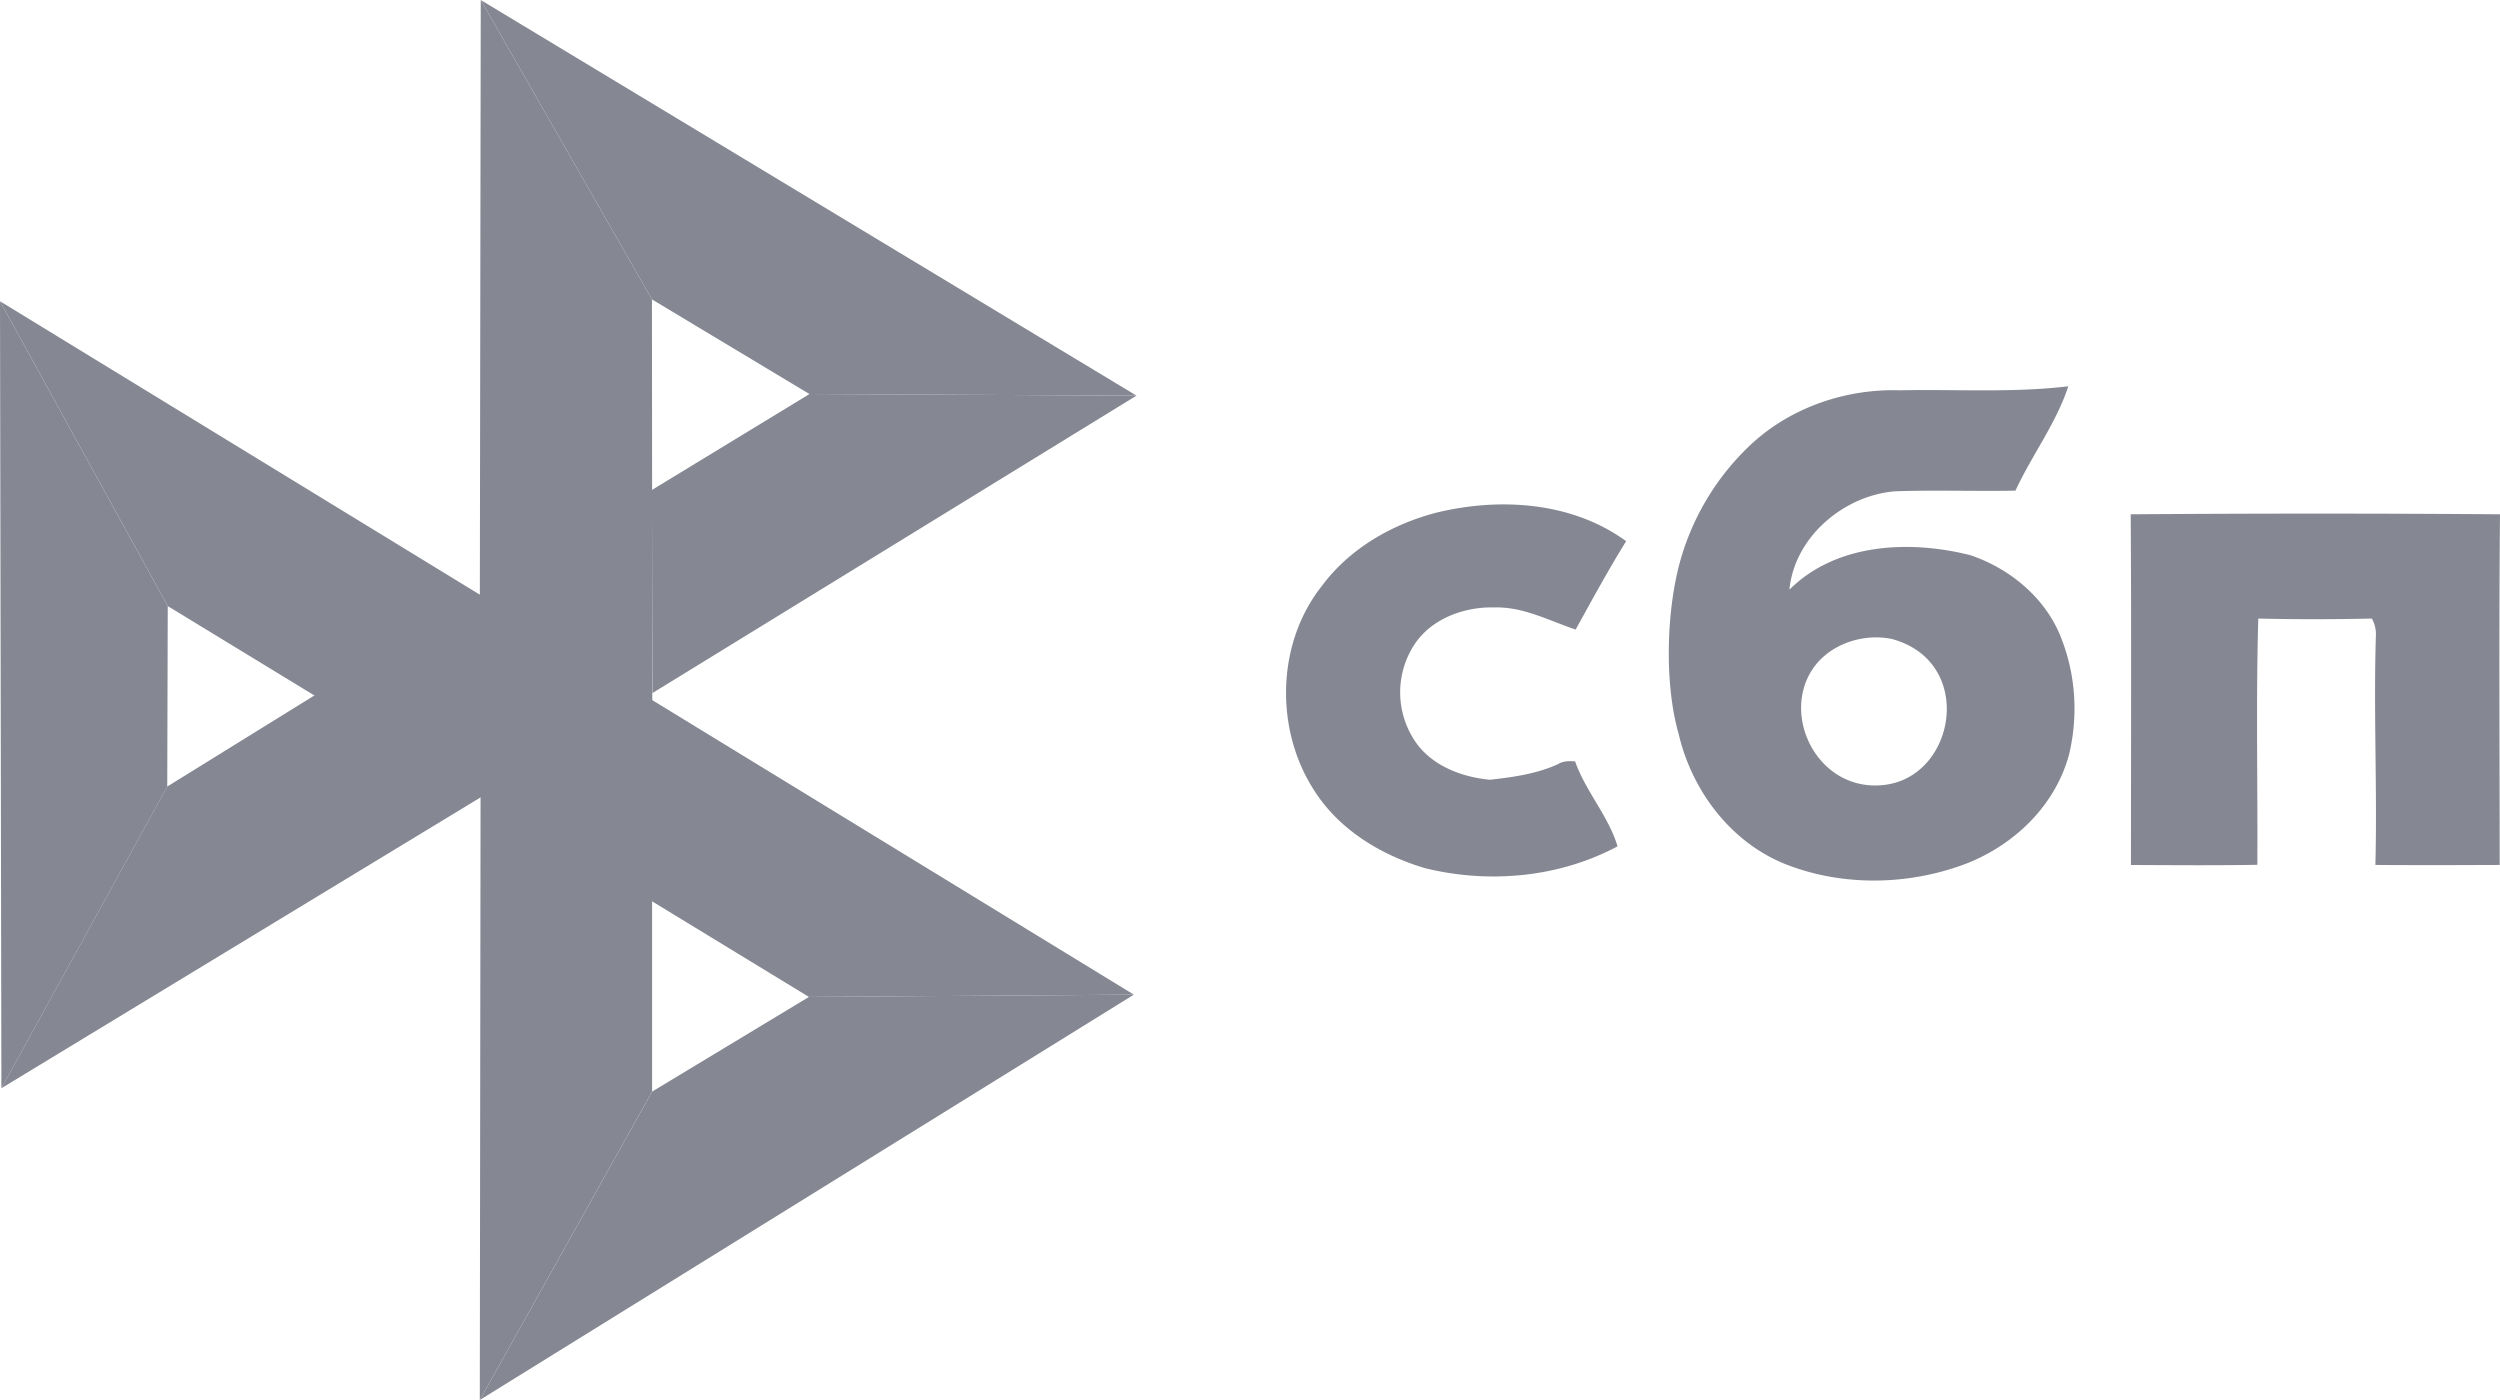 <svg xmlns="http://www.w3.org/2000/svg" width="50" height="28" fill="none" viewBox="0 0 50 28"><g fill="#858792" fill-rule="evenodd" clip-path="url(#a)" clip-rule="evenodd"><path d="m9.612 15.395 3.43 2.254v4.182L9.596 28l.016-12.605Z"/><path d="m6.766 13.613 3.423 1.984L.027 21.765l3.317-6.034 3.422-2.118Z"/><path d="m22.729 7.913-6.54-.032-3.15-1.893L9.615 0 22.73 7.913Z"/><path d="m9.615 0 3.424 5.988.007 8.251-3.451-1.054L9.615 0Z"/><path d="m0 6.025 3.355 6.097-.01 3.61-3.317 6.033L0 6.025Z"/><path d="m0 6.025 22.677 13.868-6.498.046-12.824-7.817L0 6.025Z"/><path d="m16.189 7.88 6.54.033-9.68 5.948-.01-4.062 3.15-1.918Z"/><path d="M35.048 8.863c.796-.726 1.885-1.091 2.956-1.057 1.12-.023 2.248.053 3.362-.08-.242.74-.73 1.38-1.057 2.087-.802.015-1.606-.015-2.407.013-1.031.084-2.014.918-2.114 1.968.937-.934 2.405-.997 3.62-.69.815.276 1.54.887 1.836 1.709.273.722.317 1.515.14 2.265-.27 1.028-1.098 1.824-2.073 2.2-1.15.433-2.474.456-3.62-.002-1.087-.443-1.855-1.47-2.118-2.597-.288-1.003-.25-2.488.045-3.507a5.075 5.075 0 0 1 1.43-2.31Zm2.783 3.915c-.611-.121-1.3.129-1.618.666-.576.976.216 2.433 1.508 2.25 1.409-.2 1.776-2.471.11-2.916Zm-9.106-2.524c1.267-.31 2.716-.22 3.798.57-.358.576-.681 1.173-1.01 1.767-.528-.176-1.042-.456-1.614-.442-.607-.019-1.264.218-1.61.74a1.75 1.75 0 0 0-.027 1.874c.319.531.944.777 1.538.832.464-.052.935-.117 1.364-.314.103-.064.221-.061.338-.053.21.598.668 1.093.849 1.699-1.167.623-2.559.75-3.837.44-.88-.258-1.72-.762-2.223-1.547-.798-1.222-.767-2.952.149-4.104.552-.744 1.397-1.23 2.285-1.462Zm13.889.032c2.462-.018 4.925-.019 7.386 0-.022 2.337-.008 4.676-.006 7.013-.828.004-1.658.006-2.486 0 .039-1.534-.038-3.066.01-4.595a.62.62 0 0 0-.082-.333c-.756.017-1.514.018-2.27 0-.048 1.64-.01 3.284-.019 4.925-.843.015-1.686.007-2.528.004 0-2.338.01-4.675-.005-7.012v-.002Z"/><path d="m13.042 21.832 3.137-1.894 6.498-.045L9.596 28l3.446-6.168Z"/></g><defs><clipPath id="a"><rect width="50" height="28" fill="#fff"/></clipPath></defs></svg>